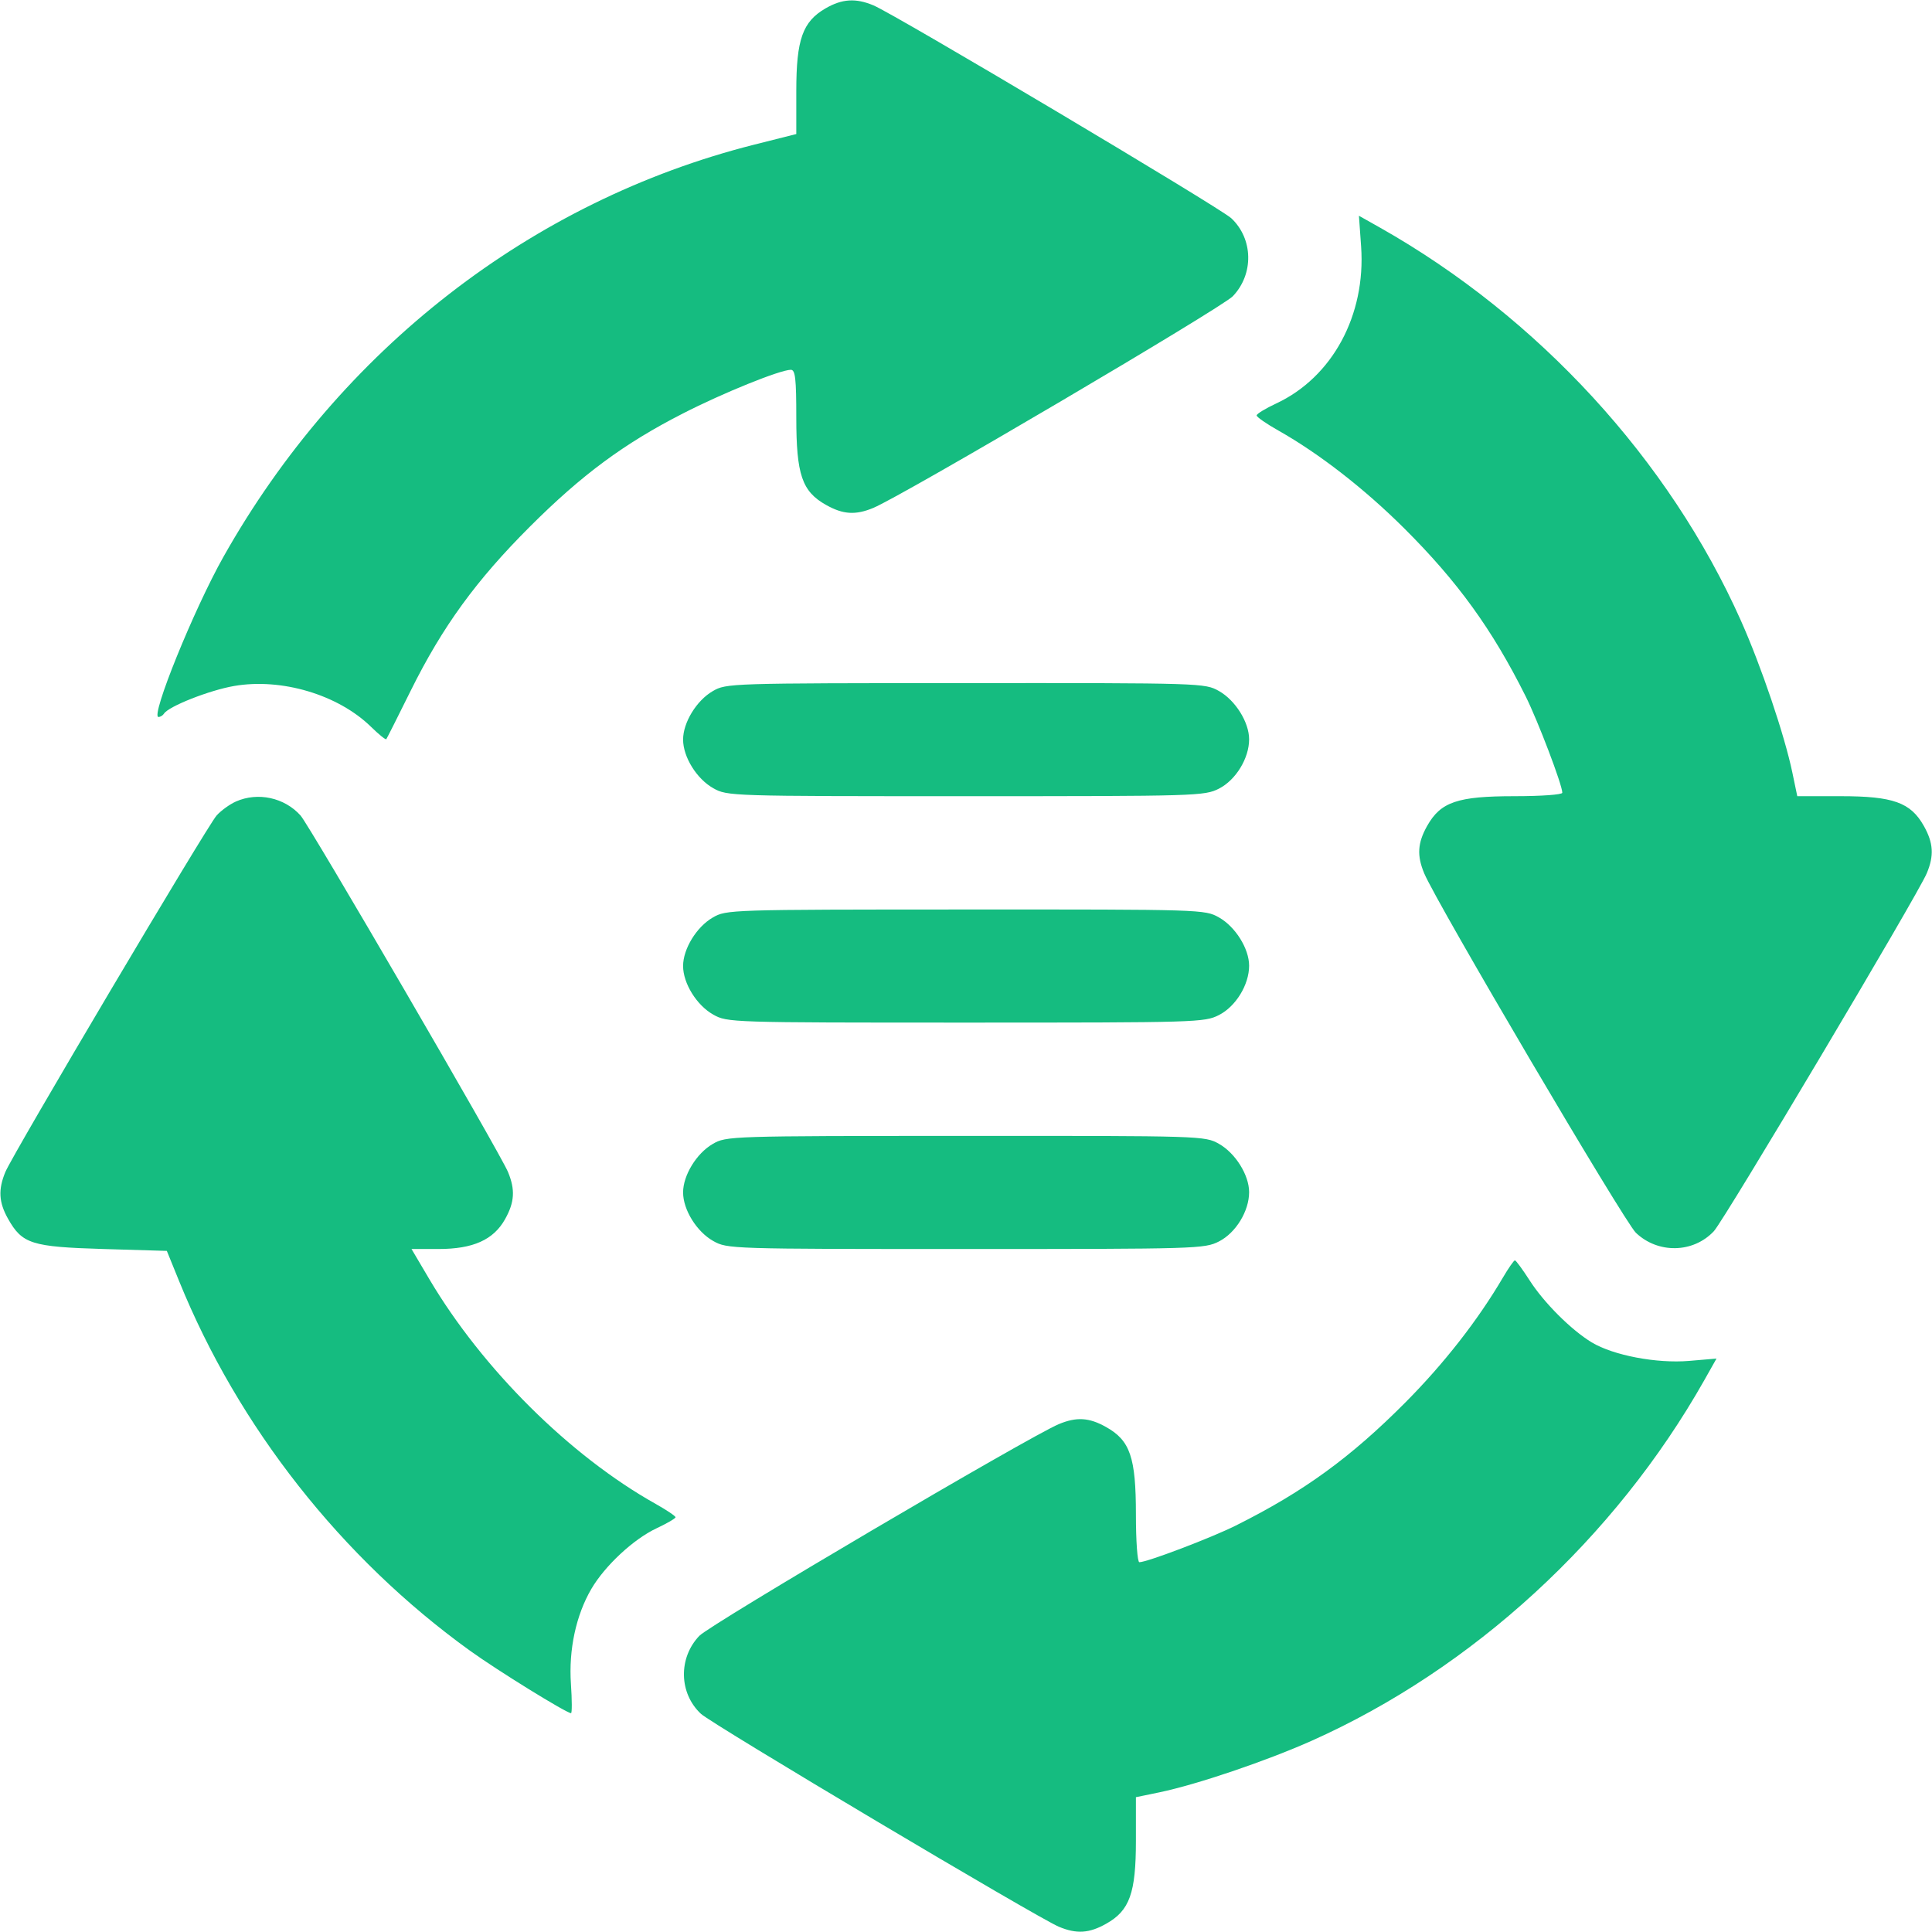 <svg width="37" height="37" viewBox="0 0 37 37" fill="none" xmlns="http://www.w3.org/2000/svg">
<path fill-rule="evenodd" clip-rule="evenodd" d="M15.809 0.161C15.371 0.415 15.25 0.756 15.25 1.74V2.567L14.437 2.772C10.179 3.849 6.514 6.695 4.279 10.664C3.715 11.664 2.877 13.731 3.035 13.731C3.071 13.731 3.118 13.702 3.14 13.668C3.226 13.528 4.013 13.218 4.486 13.137C5.393 12.981 6.475 13.304 7.104 13.918C7.254 14.065 7.386 14.172 7.398 14.156C7.41 14.141 7.621 13.722 7.867 13.225C8.475 11.999 9.119 11.113 10.153 10.081C11.146 9.09 11.952 8.494 13.076 7.92C13.846 7.525 14.942 7.082 15.146 7.082C15.231 7.082 15.25 7.252 15.25 7.999C15.25 9.09 15.359 9.412 15.82 9.67C16.146 9.854 16.386 9.869 16.727 9.726C17.293 9.49 23.398 5.895 23.61 5.673C24.015 5.249 24.001 4.573 23.58 4.179C23.366 3.979 17.139 0.274 16.728 0.103C16.388 -0.04 16.127 -0.023 15.809 0.161ZM26.067 4.722C26.159 6.037 25.516 7.225 24.441 7.727C24.235 7.823 24.066 7.926 24.066 7.956C24.066 7.986 24.253 8.116 24.482 8.245C25.264 8.687 26.126 9.356 26.89 10.116C27.915 11.137 28.576 12.05 29.217 13.333C29.453 13.806 29.92 15.033 29.92 15.182C29.92 15.219 29.513 15.248 29.003 15.248C27.912 15.248 27.59 15.358 27.331 15.818C27.148 16.144 27.133 16.385 27.275 16.725C27.512 17.292 31.107 23.397 31.329 23.609C31.753 24.014 32.429 24 32.823 23.578C33.022 23.365 36.73 17.133 36.9 16.724C37.042 16.385 37.027 16.144 36.844 15.818C36.591 15.368 36.256 15.248 35.254 15.248H34.42L34.326 14.797C34.177 14.081 33.728 12.753 33.34 11.885C31.965 8.803 29.461 6.075 26.437 4.364L26.025 4.132L26.067 4.722ZM13.65 13.236C13.339 13.416 13.082 13.837 13.082 14.164C13.082 14.497 13.343 14.917 13.66 15.095C13.93 15.247 13.982 15.248 18.496 15.248C22.928 15.248 23.068 15.244 23.345 15.103C23.668 14.938 23.922 14.522 23.922 14.159C23.922 13.831 23.659 13.411 23.343 13.233C23.074 13.082 23.023 13.08 18.492 13.082C13.965 13.084 13.91 13.085 13.65 13.236ZM4.518 15.35C4.399 15.403 4.232 15.524 4.148 15.618C3.966 15.822 0.25 22.092 0.103 22.444C-0.037 22.781 -0.024 23.024 0.153 23.339C0.425 23.822 0.603 23.879 1.978 23.92L3.195 23.956L3.43 24.534C4.564 27.328 6.541 29.841 9.001 31.613C9.527 31.992 10.849 32.809 10.936 32.809C10.956 32.809 10.955 32.557 10.934 32.249C10.889 31.592 11.032 30.93 11.326 30.428C11.587 29.983 12.134 29.475 12.573 29.269C12.773 29.175 12.937 29.08 12.937 29.057C12.937 29.034 12.766 28.919 12.558 28.802C10.917 27.883 9.241 26.218 8.223 24.499L7.881 23.92H8.399C9.059 23.92 9.45 23.745 9.672 23.35C9.855 23.024 9.87 22.784 9.728 22.443C9.572 22.071 5.931 15.814 5.756 15.618C5.448 15.274 4.938 15.164 4.518 15.35ZM13.65 17.572C13.339 17.752 13.082 18.173 13.082 18.5C13.082 18.833 13.343 19.253 13.66 19.431C13.93 19.582 13.982 19.584 18.496 19.584C22.928 19.584 23.068 19.58 23.345 19.439C23.668 19.274 23.922 18.858 23.922 18.495C23.922 18.167 23.659 17.747 23.343 17.569C23.074 17.418 23.023 17.416 18.492 17.418C13.965 17.419 13.91 17.421 13.65 17.572ZM13.65 21.908C13.339 22.088 13.082 22.509 13.082 22.836C13.082 23.169 13.343 23.589 13.66 23.767C13.93 23.918 13.982 23.92 18.496 23.92C22.928 23.92 23.068 23.916 23.345 23.775C23.668 23.61 23.922 23.194 23.922 22.831C23.922 22.503 23.659 22.083 23.343 21.905C23.074 21.754 23.023 21.752 18.492 21.754C13.965 21.755 13.91 21.757 13.65 21.908ZM28.78 24.471C28.299 25.289 27.657 26.11 26.921 26.852C25.868 27.912 24.967 28.567 23.669 29.215C23.195 29.452 21.968 29.918 21.82 29.918C21.783 29.918 21.754 29.512 21.754 29.002C21.754 27.91 21.644 27.588 21.184 27.33C20.858 27.146 20.617 27.132 20.277 27.274C19.71 27.511 13.605 31.106 13.393 31.328C12.988 31.751 13.002 32.428 13.423 32.821C13.637 33.021 19.869 36.728 20.278 36.899C20.617 37.041 20.858 37.026 21.184 36.842C21.634 36.59 21.754 36.255 21.754 35.253V34.418L22.205 34.325C22.921 34.176 24.249 33.726 25.117 33.339C28.2 31.963 30.927 29.46 32.639 26.433L32.873 26.018L32.347 26.063C31.726 26.115 30.896 25.957 30.483 25.708C30.089 25.469 29.567 24.948 29.291 24.516C29.157 24.308 29.032 24.137 29.012 24.137C28.993 24.137 28.888 24.287 28.78 24.471Z" fill="#15BC80"/>
</svg>
